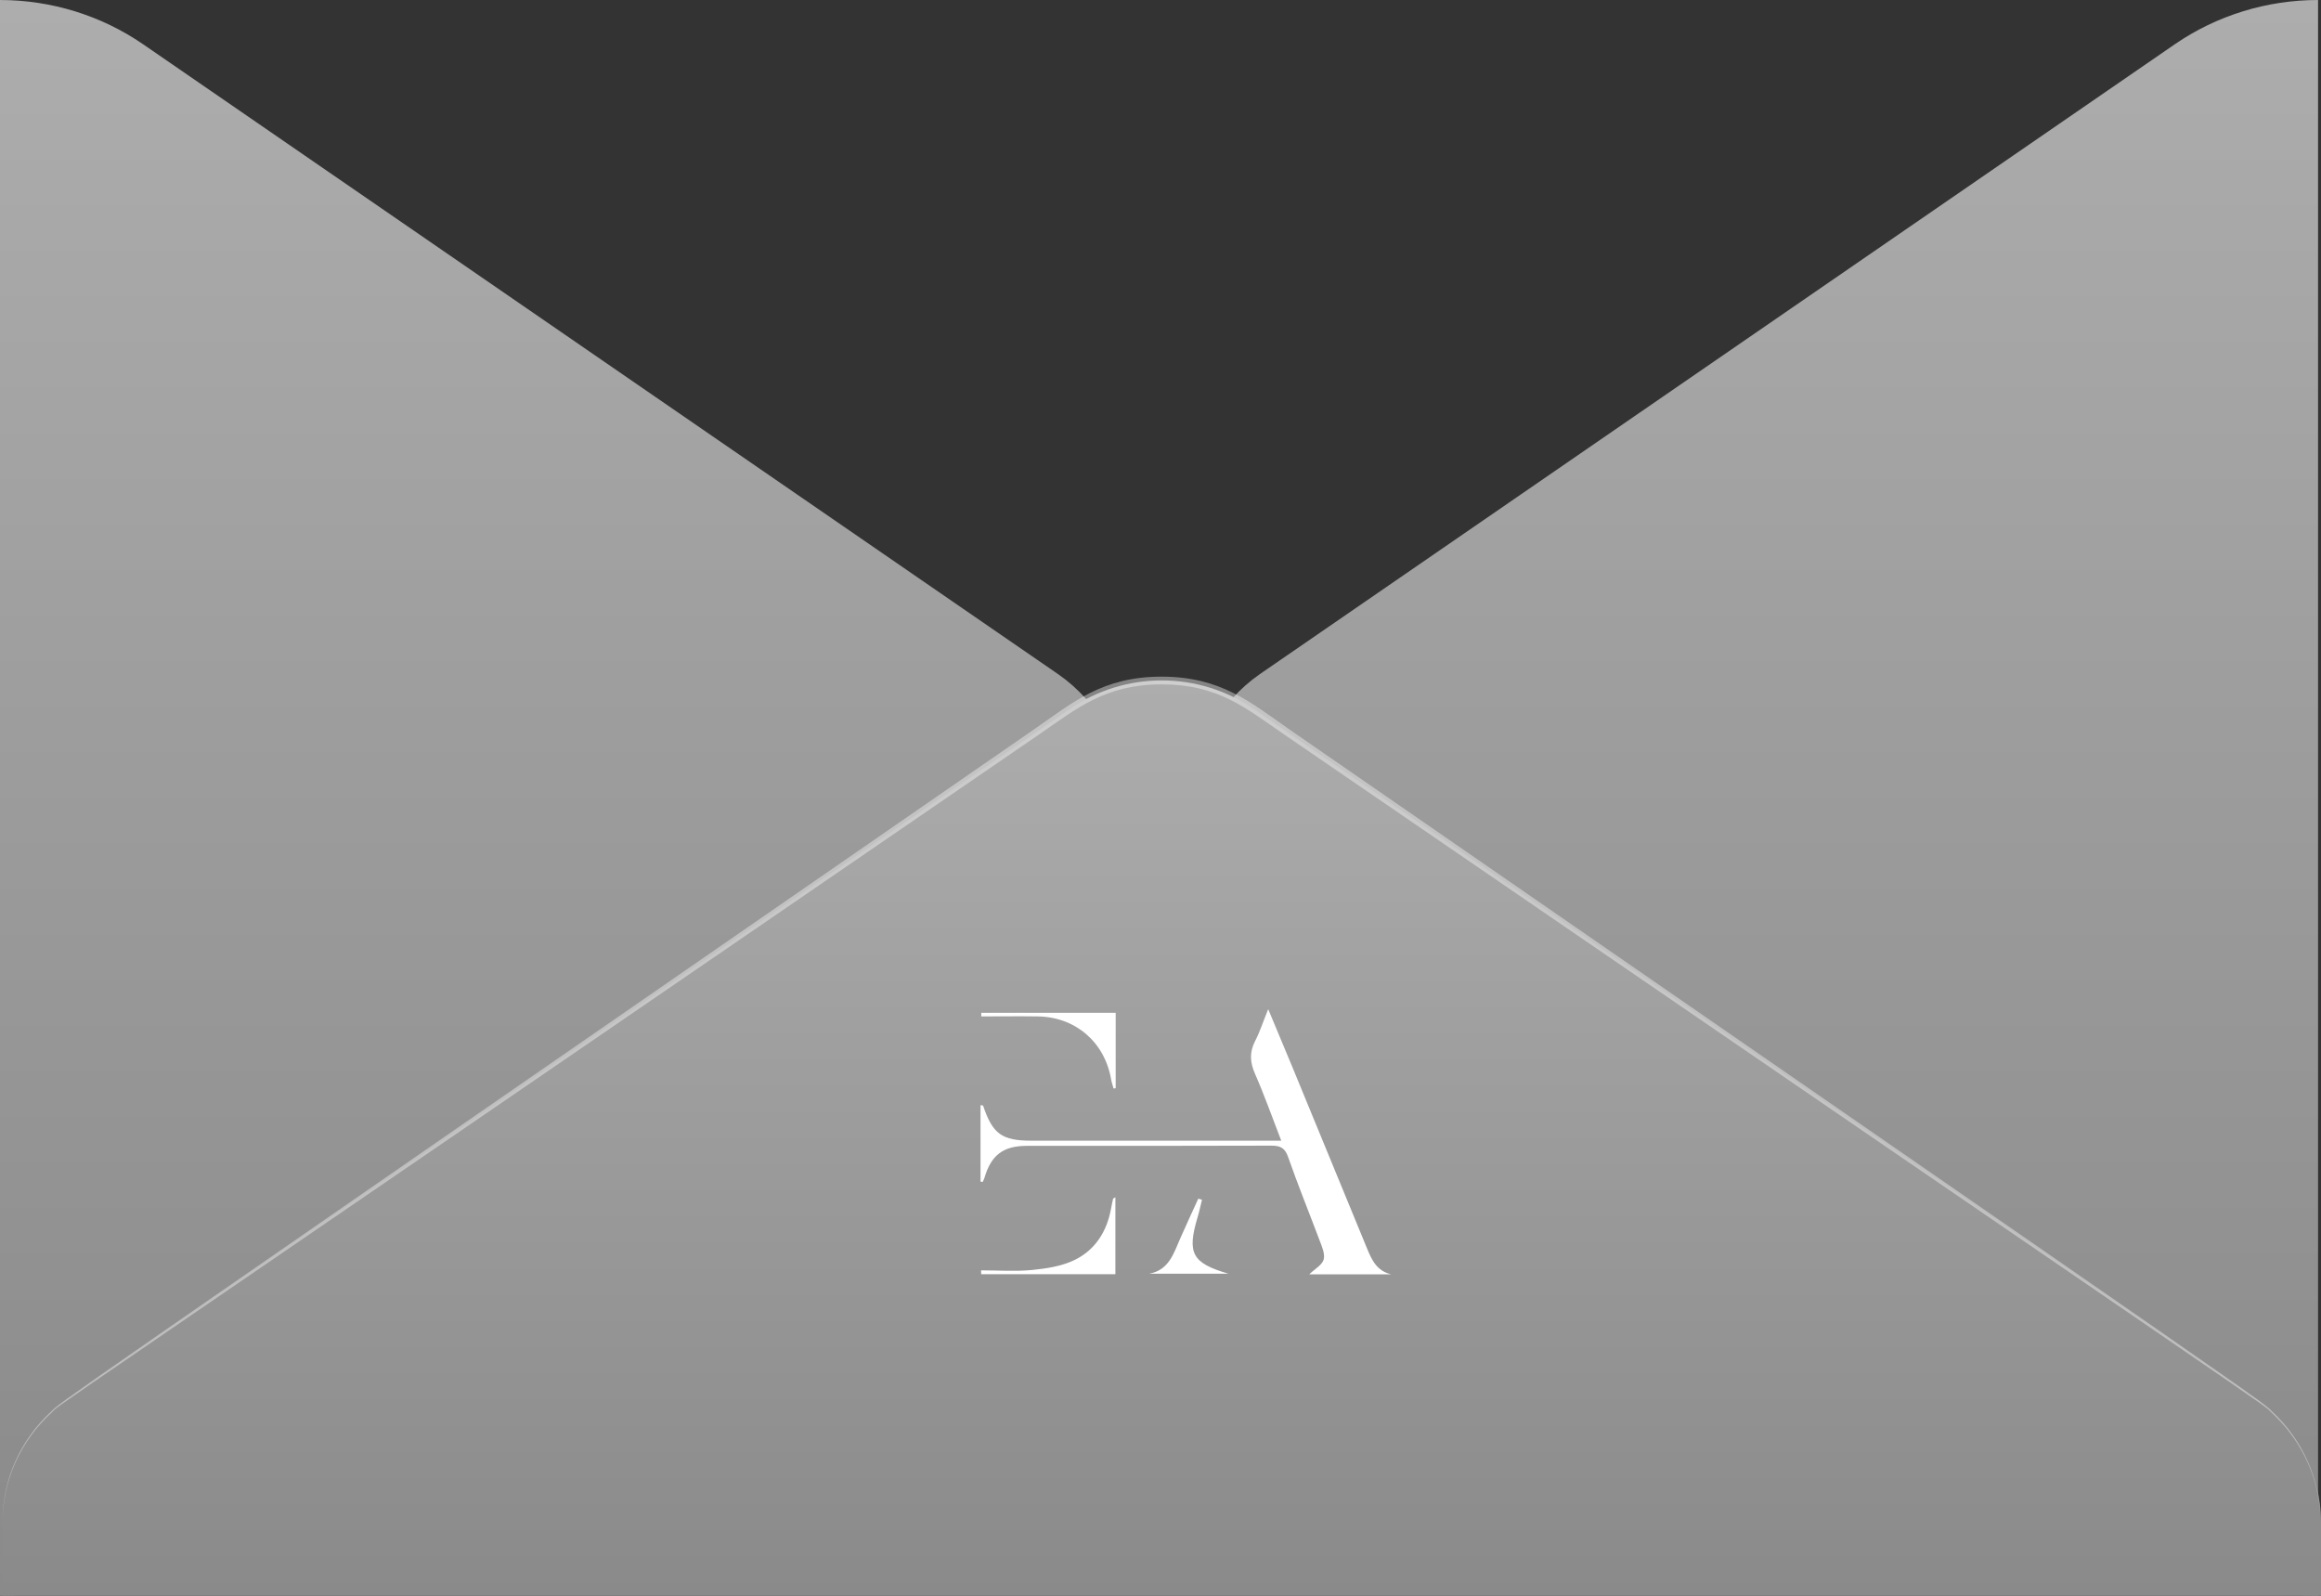 <?xml version="1.0" encoding="UTF-8"?> <svg xmlns="http://www.w3.org/2000/svg" width="256" height="176" viewBox="0 0 256 176" fill="none"><rect x="0" y="0" width="256" height="176" fill="#333333" stroke="none"/><path d="M255.675 0V176C250.017 175.999 244.5 174.294 239.896 171.122L138.977 101.653C136.73 100.095 134.899 98.044 133.637 95.669C132.374 93.294 131.715 90.663 131.715 87.994C131.715 85.325 132.374 82.695 133.637 80.32C134.899 77.945 136.73 75.894 138.977 74.336L239.896 4.867C244.504 1.703 250.019 0.002 255.675 0ZM0 0V176C5.658 175.999 11.175 174.294 15.779 171.122L116.698 101.664C118.945 100.106 120.776 98.055 122.038 95.68C123.301 93.305 123.96 90.675 123.96 88.006C123.96 85.337 123.301 82.706 122.038 80.331C120.776 77.956 118.945 75.905 116.698 74.347L15.779 4.878C11.173 1.71 5.658 0.005 0 0Z" fill="url(#paint0_linear_6019_9954)"></path><path d="M0.279 167.847C0.276 165.175 0.937 162.541 2.205 160.165C3.474 157.789 5.313 155.74 7.57 154.189L118.035 78.171C120.982 76.137 124.515 75.043 128.14 75.043C131.764 75.043 135.297 76.137 138.244 78.171L248.71 154.189C250.962 155.744 252.798 157.794 254.066 160.169C255.334 162.544 255.997 165.176 256 167.847V176H0.279V167.847Z" fill="url(#paint1_linear_6019_9954)"></path><path opacity="0.4" d="M0.279 167.848C0.27 165.58 0.739 163.335 1.656 161.248C2.573 159.16 3.921 157.274 5.616 155.703C7 154.391 1.918 157.946 114.174 80.358C118.361 77.465 121.605 74.628 128.128 74.628C134.651 74.628 137.977 77.498 142.082 80.358C254.326 157.912 249.256 154.369 250.64 155.703C252.326 157.279 253.664 159.167 254.576 161.254C255.487 163.341 255.952 165.583 255.942 167.848C255.932 165.596 255.45 163.369 254.525 161.301C253.599 159.233 252.25 157.367 250.559 155.815C249.117 154.47 257.535 160.447 141.64 81.008C137.326 78.048 134.337 75.48 128.116 75.48C121.895 75.48 118.733 78.171 114.605 81.008C-1.361 160.536 7.163 154.425 5.674 155.815C3.98 157.366 2.629 159.232 1.702 161.3C0.775 163.368 0.291 165.595 0.279 167.848Z" fill="white"></path><g clip-path="url(#clip0_6019_9954)"><path d="M108.149 130.326V121.89C108.285 121.919 108.437 121.916 108.437 121.956C109.482 125.066 110.503 125.809 113.769 125.809H139.663H141.318C140.325 123.248 139.47 120.817 138.44 118.469C137.865 117.183 137.793 116.064 138.44 114.809C138.961 113.805 139.303 112.715 139.879 111.302C140.863 113.658 141.712 115.669 142.543 117.683C145.284 124.328 148.02 130.974 150.752 137.622C151.287 138.934 151.842 140.18 153.445 140.548H144.408C145.02 139.953 145.846 139.513 146.004 138.894C146.163 138.275 145.78 137.427 145.518 136.725C144.367 133.672 143.139 130.654 142.066 127.581C141.703 126.551 141.156 126.352 140.178 126.355C131.207 126.39 122.239 126.375 113.271 126.378C110.65 126.378 109.323 127.385 108.581 129.911C108.527 130.065 108.462 130.214 108.385 130.357L108.149 130.326Z" fill="white"></path><path d="M123.056 111.708V120.017L122.823 120.054C122.731 119.715 122.613 119.381 122.553 119.039C121.836 114.93 118.628 112.162 114.456 112.102C112.382 112.073 110.307 112.102 108.233 112.102V111.708H123.056Z" fill="white"></path><path d="M108.204 140.108C110.083 140.108 111.976 140.246 113.838 140.068C115.423 139.912 117.1 139.654 118.51 138.972C120.774 137.878 122.075 135.853 122.538 133.341C122.604 132.967 122.685 132.593 122.768 132.222C122.768 132.19 122.84 132.17 123.024 132.046V140.534H108.227L108.204 140.108Z" fill="white"></path><path d="M126.765 140.479C128.948 140.068 129.449 138.235 130.177 136.589C130.824 135.122 131.503 133.663 132.168 132.202L132.577 132.323C132.418 132.953 132.289 133.591 132.102 134.213C130.893 138.241 131.486 139.308 135.494 140.479H126.765Z" fill="white"></path></g><defs><linearGradient id="paint0_linear_6019_9954" x1="127.837" y1="0" x2="127.837" y2="176" gradientUnits="userSpaceOnUse"><stop stop-color="#ADADAD"></stop><stop offset="1" stop-color="#8A8A8A"></stop></linearGradient><linearGradient id="paint1_linear_6019_9954" x1="128.14" y1="75.043" x2="128.14" y2="176" gradientUnits="userSpaceOnUse"><stop stop-color="#ADADAD"></stop><stop offset="1" stop-color="#8A8A8A"></stop></linearGradient><clipPath id="clip0_6019_9954"><rect width="45.459" height="29.635" fill="white" transform="translate(108.103 111.144)"></rect></clipPath></defs></svg> 